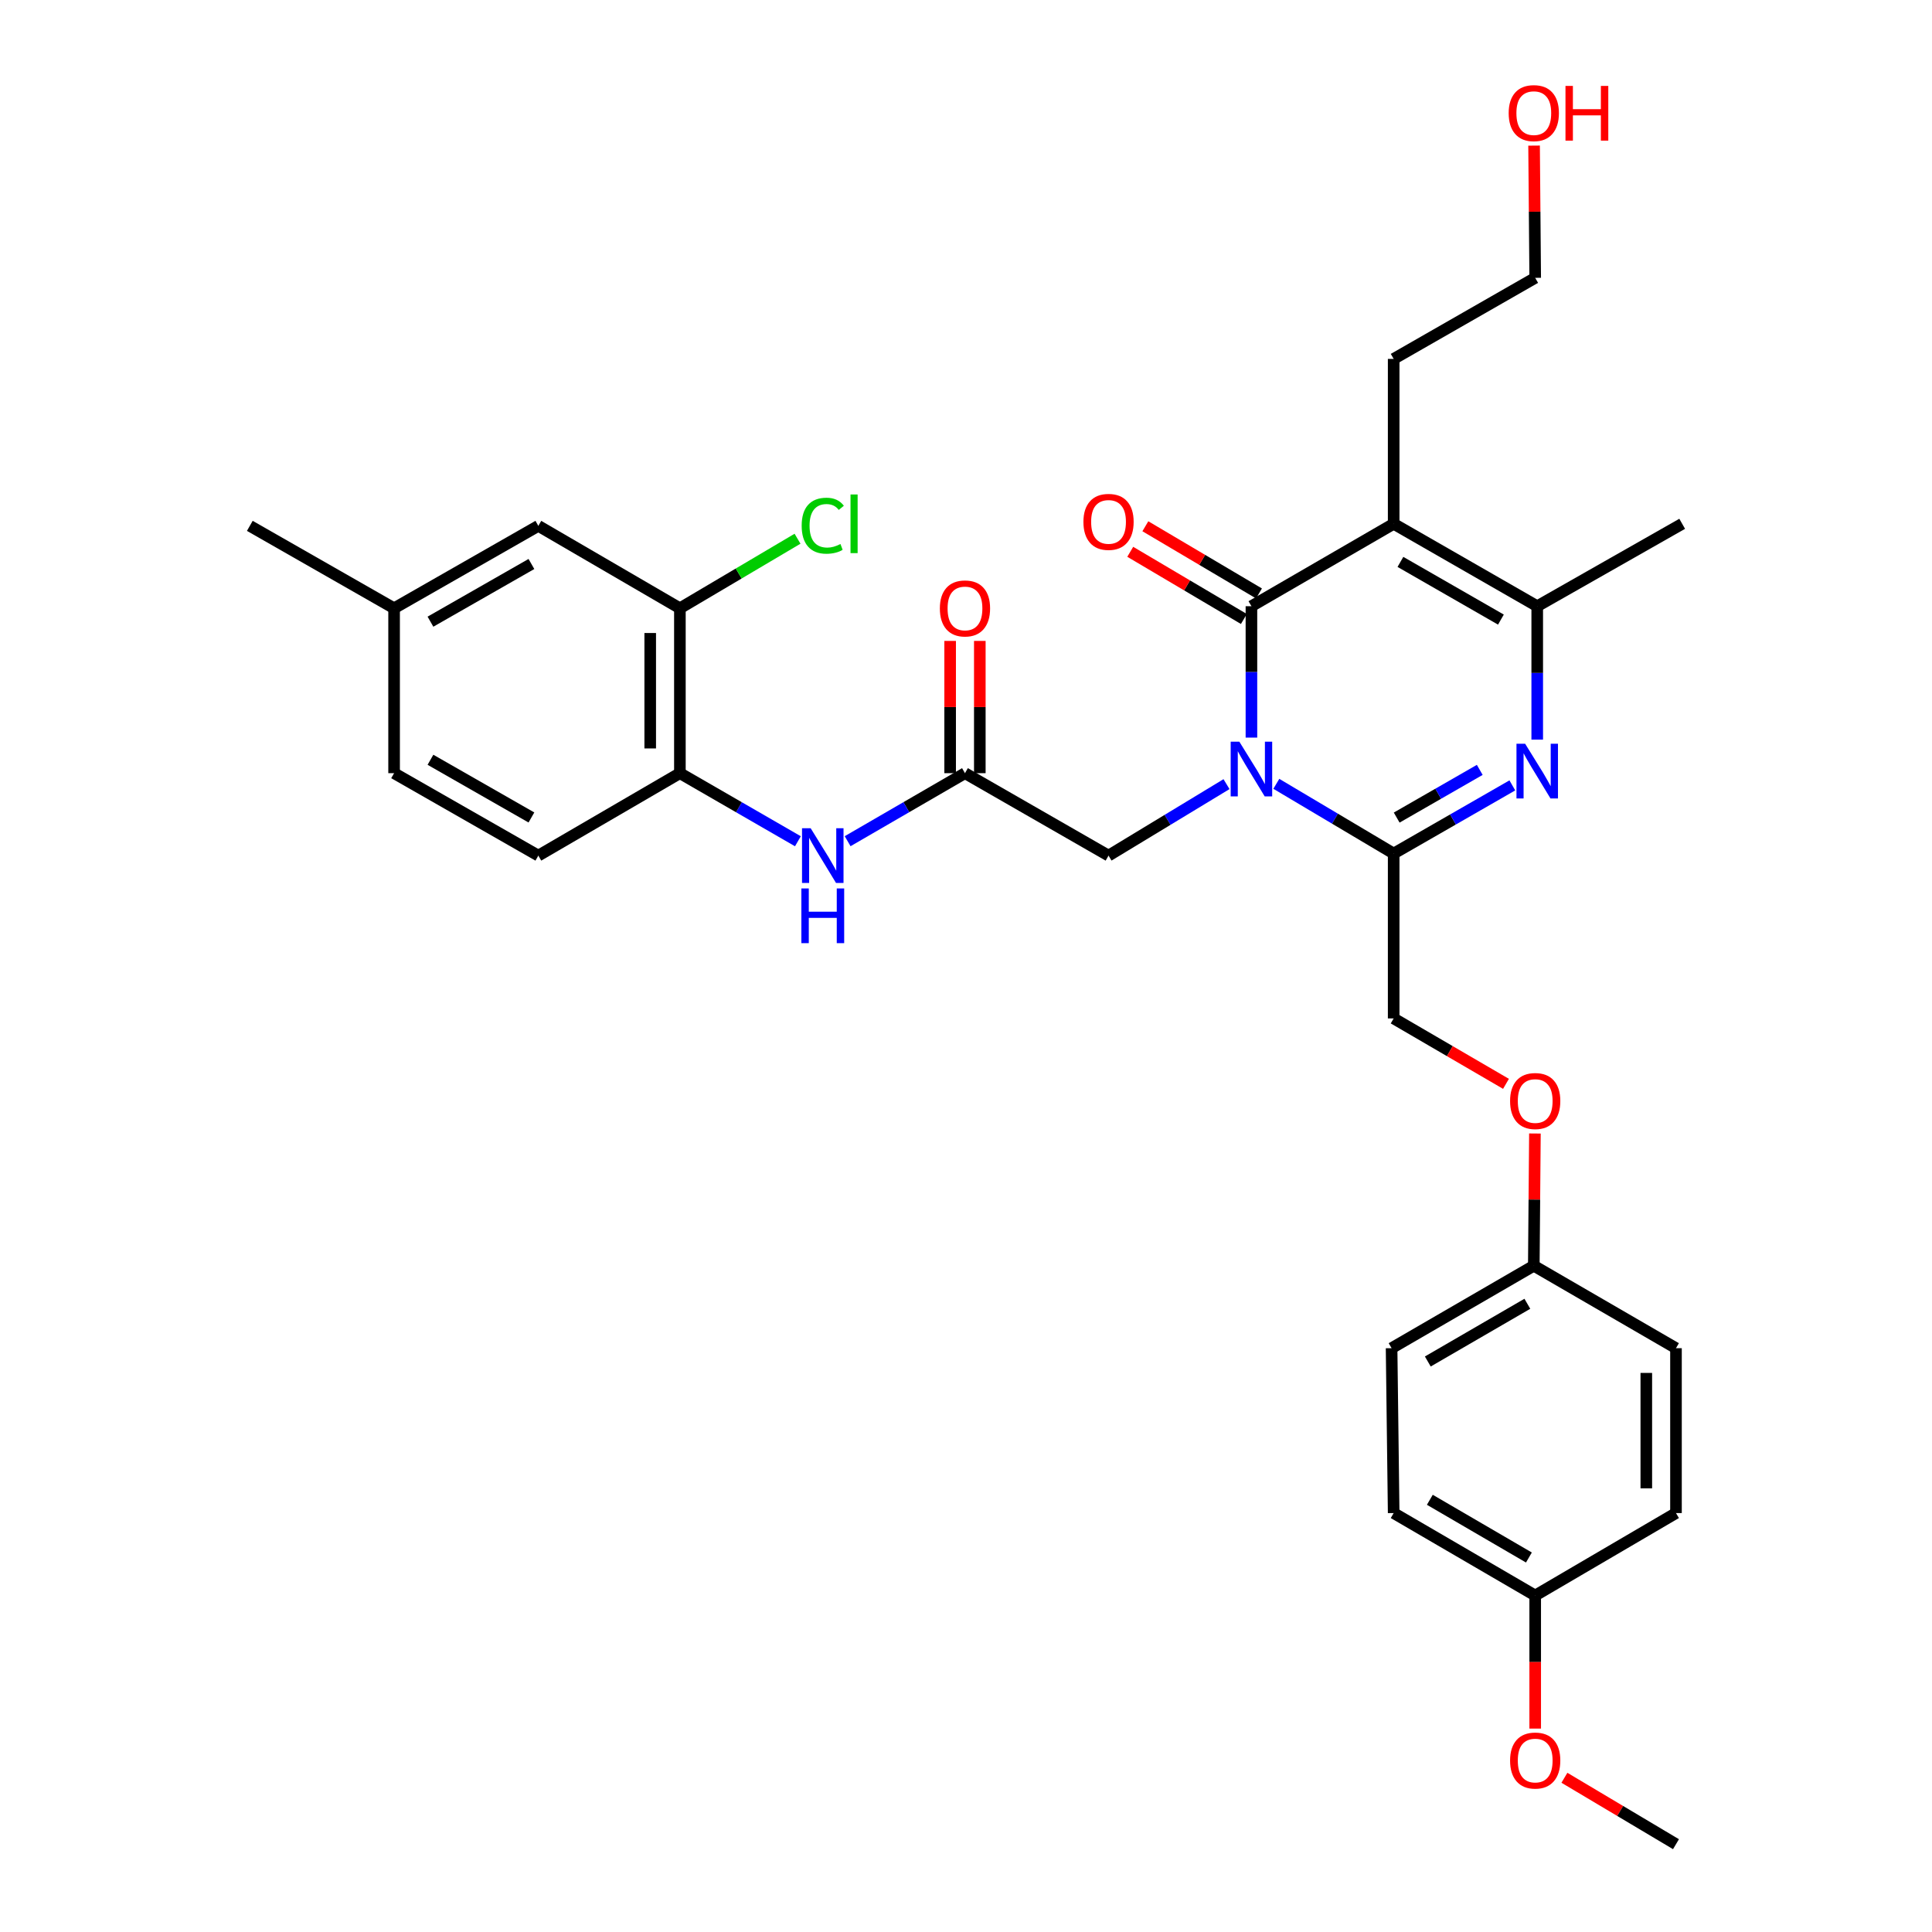 <?xml version='1.0' encoding='iso-8859-1'?>
<svg version='1.1' baseProfile='full'
              xmlns='http://www.w3.org/2000/svg'
                      xmlns:rdkit='http://www.rdkit.org/xml'
                      xmlns:xlink='http://www.w3.org/1999/xlink'
                  xml:space='preserve'
width='1000px' height='1000px' viewBox='0 0 1000 1000'>
<!-- END OF HEADER -->
<rect style='opacity:1.0;fill:#FFFFFF;stroke:none' width='1000' height='1000' x='0' y='0'> </rect>
<path class='bond-0' d='M 647.739,381.784 L 647.739,347.781' style='fill:none;fill-rule:evenodd;stroke:#0000FF;stroke-width:6px;stroke-linecap:butt;stroke-linejoin:miter;stroke-opacity:1' />
<path class='bond-0' d='M 647.739,347.781 L 647.739,313.778' style='fill:none;fill-rule:evenodd;stroke:#000000;stroke-width:6px;stroke-linecap:butt;stroke-linejoin:miter;stroke-opacity:1' />
<path class='bond-2' d='M 660.62,405.704 L 690.99,423.75' style='fill:none;fill-rule:evenodd;stroke:#0000FF;stroke-width:6px;stroke-linecap:butt;stroke-linejoin:miter;stroke-opacity:1' />
<path class='bond-2' d='M 690.99,423.75 L 721.361,441.795' style='fill:none;fill-rule:evenodd;stroke:#000000;stroke-width:6px;stroke-linecap:butt;stroke-linejoin:miter;stroke-opacity:1' />
<path class='bond-6' d='M 634.837,405.867 L 604.306,424.365' style='fill:none;fill-rule:evenodd;stroke:#0000FF;stroke-width:6px;stroke-linecap:butt;stroke-linejoin:miter;stroke-opacity:1' />
<path class='bond-6' d='M 604.306,424.365 L 573.775,442.862' style='fill:none;fill-rule:evenodd;stroke:#000000;stroke-width:6px;stroke-linecap:butt;stroke-linejoin:miter;stroke-opacity:1' />
<path class='bond-1' d='M 647.739,313.778 L 721.361,271.118' style='fill:none;fill-rule:evenodd;stroke:#000000;stroke-width:6px;stroke-linecap:butt;stroke-linejoin:miter;stroke-opacity:1' />
<path class='bond-10' d='M 651.648,307.167 L 622.24,289.778' style='fill:none;fill-rule:evenodd;stroke:#000000;stroke-width:6px;stroke-linecap:butt;stroke-linejoin:miter;stroke-opacity:1' />
<path class='bond-10' d='M 622.24,289.778 L 592.833,272.389' style='fill:none;fill-rule:evenodd;stroke:#FF0000;stroke-width:6px;stroke-linecap:butt;stroke-linejoin:miter;stroke-opacity:1' />
<path class='bond-10' d='M 643.829,320.39 L 614.422,303' style='fill:none;fill-rule:evenodd;stroke:#000000;stroke-width:6px;stroke-linecap:butt;stroke-linejoin:miter;stroke-opacity:1' />
<path class='bond-10' d='M 614.422,303 L 585.014,285.611' style='fill:none;fill-rule:evenodd;stroke:#FF0000;stroke-width:6px;stroke-linecap:butt;stroke-linejoin:miter;stroke-opacity:1' />
<path class='bond-16' d='M 721.361,271.118 L 721.361,185.77' style='fill:none;fill-rule:evenodd;stroke:#000000;stroke-width:6px;stroke-linecap:butt;stroke-linejoin:miter;stroke-opacity:1' />
<path class='bond-32' d='M 721.361,271.118 L 795.665,313.778' style='fill:none;fill-rule:evenodd;stroke:#000000;stroke-width:6px;stroke-linecap:butt;stroke-linejoin:miter;stroke-opacity:1' />
<path class='bond-32' d='M 724.858,290.838 L 776.871,320.701' style='fill:none;fill-rule:evenodd;stroke:#000000;stroke-width:6px;stroke-linecap:butt;stroke-linejoin:miter;stroke-opacity:1' />
<path class='bond-3' d='M 721.361,441.795 L 752.072,424.156' style='fill:none;fill-rule:evenodd;stroke:#000000;stroke-width:6px;stroke-linecap:butt;stroke-linejoin:miter;stroke-opacity:1' />
<path class='bond-3' d='M 752.072,424.156 L 782.783,406.516' style='fill:none;fill-rule:evenodd;stroke:#0000FF;stroke-width:6px;stroke-linecap:butt;stroke-linejoin:miter;stroke-opacity:1' />
<path class='bond-3' d='M 722.923,423.183 L 744.421,410.836' style='fill:none;fill-rule:evenodd;stroke:#000000;stroke-width:6px;stroke-linecap:butt;stroke-linejoin:miter;stroke-opacity:1' />
<path class='bond-3' d='M 744.421,410.836 L 765.919,398.488' style='fill:none;fill-rule:evenodd;stroke:#0000FF;stroke-width:6px;stroke-linecap:butt;stroke-linejoin:miter;stroke-opacity:1' />
<path class='bond-11' d='M 721.361,441.795 L 721.361,527.134' style='fill:none;fill-rule:evenodd;stroke:#000000;stroke-width:6px;stroke-linecap:butt;stroke-linejoin:miter;stroke-opacity:1' />
<path class='bond-4' d='M 795.665,382.824 L 795.665,348.301' style='fill:none;fill-rule:evenodd;stroke:#0000FF;stroke-width:6px;stroke-linecap:butt;stroke-linejoin:miter;stroke-opacity:1' />
<path class='bond-4' d='M 795.665,348.301 L 795.665,313.778' style='fill:none;fill-rule:evenodd;stroke:#000000;stroke-width:6px;stroke-linecap:butt;stroke-linejoin:miter;stroke-opacity:1' />
<path class='bond-22' d='M 795.665,313.778 L 870.695,271.118' style='fill:none;fill-rule:evenodd;stroke:#000000;stroke-width:6px;stroke-linecap:butt;stroke-linejoin:miter;stroke-opacity:1' />
<path class='bond-5' d='M 499.471,400.193 L 573.775,442.862' style='fill:none;fill-rule:evenodd;stroke:#000000;stroke-width:6px;stroke-linecap:butt;stroke-linejoin:miter;stroke-opacity:1' />
<path class='bond-7' d='M 499.471,400.193 L 469.102,417.798' style='fill:none;fill-rule:evenodd;stroke:#000000;stroke-width:6px;stroke-linecap:butt;stroke-linejoin:miter;stroke-opacity:1' />
<path class='bond-7' d='M 469.102,417.798 L 438.733,435.403' style='fill:none;fill-rule:evenodd;stroke:#0000FF;stroke-width:6px;stroke-linecap:butt;stroke-linejoin:miter;stroke-opacity:1' />
<path class='bond-13' d='M 507.151,400.193 L 507.151,365.966' style='fill:none;fill-rule:evenodd;stroke:#000000;stroke-width:6px;stroke-linecap:butt;stroke-linejoin:miter;stroke-opacity:1' />
<path class='bond-13' d='M 507.151,365.966 L 507.151,331.739' style='fill:none;fill-rule:evenodd;stroke:#FF0000;stroke-width:6px;stroke-linecap:butt;stroke-linejoin:miter;stroke-opacity:1' />
<path class='bond-13' d='M 491.79,400.193 L 491.79,365.966' style='fill:none;fill-rule:evenodd;stroke:#000000;stroke-width:6px;stroke-linecap:butt;stroke-linejoin:miter;stroke-opacity:1' />
<path class='bond-13' d='M 491.79,365.966 L 491.79,331.739' style='fill:none;fill-rule:evenodd;stroke:#FF0000;stroke-width:6px;stroke-linecap:butt;stroke-linejoin:miter;stroke-opacity:1' />
<path class='bond-8' d='M 412.992,435.434 L 382.452,417.813' style='fill:none;fill-rule:evenodd;stroke:#0000FF;stroke-width:6px;stroke-linecap:butt;stroke-linejoin:miter;stroke-opacity:1' />
<path class='bond-8' d='M 382.452,417.813 L 351.911,400.193' style='fill:none;fill-rule:evenodd;stroke:#000000;stroke-width:6px;stroke-linecap:butt;stroke-linejoin:miter;stroke-opacity:1' />
<path class='bond-9' d='M 351.911,400.193 L 351.911,314.845' style='fill:none;fill-rule:evenodd;stroke:#000000;stroke-width:6px;stroke-linecap:butt;stroke-linejoin:miter;stroke-opacity:1' />
<path class='bond-9' d='M 336.55,387.39 L 336.55,327.647' style='fill:none;fill-rule:evenodd;stroke:#000000;stroke-width:6px;stroke-linecap:butt;stroke-linejoin:miter;stroke-opacity:1' />
<path class='bond-14' d='M 351.911,400.193 L 278.639,442.862' style='fill:none;fill-rule:evenodd;stroke:#000000;stroke-width:6px;stroke-linecap:butt;stroke-linejoin:miter;stroke-opacity:1' />
<path class='bond-12' d='M 351.911,314.845 L 278.639,272.184' style='fill:none;fill-rule:evenodd;stroke:#000000;stroke-width:6px;stroke-linecap:butt;stroke-linejoin:miter;stroke-opacity:1' />
<path class='bond-17' d='M 351.911,314.845 L 382.355,296.845' style='fill:none;fill-rule:evenodd;stroke:#000000;stroke-width:6px;stroke-linecap:butt;stroke-linejoin:miter;stroke-opacity:1' />
<path class='bond-17' d='M 382.355,296.845 L 412.798,278.844' style='fill:none;fill-rule:evenodd;stroke:#00CC00;stroke-width:6px;stroke-linecap:butt;stroke-linejoin:miter;stroke-opacity:1' />
<path class='bond-15' d='M 721.361,527.134 L 750.428,544.066' style='fill:none;fill-rule:evenodd;stroke:#000000;stroke-width:6px;stroke-linecap:butt;stroke-linejoin:miter;stroke-opacity:1' />
<path class='bond-15' d='M 750.428,544.066 L 779.496,560.997' style='fill:none;fill-rule:evenodd;stroke:#FF0000;stroke-width:6px;stroke-linecap:butt;stroke-linejoin:miter;stroke-opacity:1' />
<path class='bond-34' d='M 278.639,272.184 L 203.985,314.845' style='fill:none;fill-rule:evenodd;stroke:#000000;stroke-width:6px;stroke-linecap:butt;stroke-linejoin:miter;stroke-opacity:1' />
<path class='bond-34' d='M 275.063,291.92 L 222.805,321.783' style='fill:none;fill-rule:evenodd;stroke:#000000;stroke-width:6px;stroke-linecap:butt;stroke-linejoin:miter;stroke-opacity:1' />
<path class='bond-21' d='M 278.639,442.862 L 203.985,400.193' style='fill:none;fill-rule:evenodd;stroke:#000000;stroke-width:6px;stroke-linecap:butt;stroke-linejoin:miter;stroke-opacity:1' />
<path class='bond-21' d='M 275.064,423.125 L 222.806,393.257' style='fill:none;fill-rule:evenodd;stroke:#000000;stroke-width:6px;stroke-linecap:butt;stroke-linejoin:miter;stroke-opacity:1' />
<path class='bond-18' d='M 794.472,586.697 L 794.181,620.92' style='fill:none;fill-rule:evenodd;stroke:#FF0000;stroke-width:6px;stroke-linecap:butt;stroke-linejoin:miter;stroke-opacity:1' />
<path class='bond-18' d='M 794.181,620.92 L 793.89,655.143' style='fill:none;fill-rule:evenodd;stroke:#000000;stroke-width:6px;stroke-linecap:butt;stroke-linejoin:miter;stroke-opacity:1' />
<path class='bond-29' d='M 721.361,185.77 L 794.615,143.809' style='fill:none;fill-rule:evenodd;stroke:#000000;stroke-width:6px;stroke-linecap:butt;stroke-linejoin:miter;stroke-opacity:1' />
<path class='bond-23' d='M 793.89,655.143 L 867.486,697.82' style='fill:none;fill-rule:evenodd;stroke:#000000;stroke-width:6px;stroke-linecap:butt;stroke-linejoin:miter;stroke-opacity:1' />
<path class='bond-24' d='M 793.89,655.143 L 720.285,697.82' style='fill:none;fill-rule:evenodd;stroke:#000000;stroke-width:6px;stroke-linecap:butt;stroke-linejoin:miter;stroke-opacity:1' />
<path class='bond-24' d='M 790.554,674.833 L 739.031,704.708' style='fill:none;fill-rule:evenodd;stroke:#000000;stroke-width:6px;stroke-linecap:butt;stroke-linejoin:miter;stroke-opacity:1' />
<path class='bond-19' d='M 203.985,314.845 L 203.985,400.193' style='fill:none;fill-rule:evenodd;stroke:#000000;stroke-width:6px;stroke-linecap:butt;stroke-linejoin:miter;stroke-opacity:1' />
<path class='bond-30' d='M 203.985,314.845 L 129.305,272.184' style='fill:none;fill-rule:evenodd;stroke:#000000;stroke-width:6px;stroke-linecap:butt;stroke-linejoin:miter;stroke-opacity:1' />
<path class='bond-20' d='M 794.615,825.837 L 721.361,783.159' style='fill:none;fill-rule:evenodd;stroke:#000000;stroke-width:6px;stroke-linecap:butt;stroke-linejoin:miter;stroke-opacity:1' />
<path class='bond-20' d='M 791.36,806.163 L 740.081,776.288' style='fill:none;fill-rule:evenodd;stroke:#000000;stroke-width:6px;stroke-linecap:butt;stroke-linejoin:miter;stroke-opacity:1' />
<path class='bond-27' d='M 794.615,825.837 L 794.615,860.276' style='fill:none;fill-rule:evenodd;stroke:#000000;stroke-width:6px;stroke-linecap:butt;stroke-linejoin:miter;stroke-opacity:1' />
<path class='bond-27' d='M 794.615,860.276 L 794.615,894.714' style='fill:none;fill-rule:evenodd;stroke:#FF0000;stroke-width:6px;stroke-linecap:butt;stroke-linejoin:miter;stroke-opacity:1' />
<path class='bond-33' d='M 794.615,825.837 L 867.486,783.159' style='fill:none;fill-rule:evenodd;stroke:#000000;stroke-width:6px;stroke-linecap:butt;stroke-linejoin:miter;stroke-opacity:1' />
<path class='bond-26' d='M 867.486,697.82 L 867.486,783.159' style='fill:none;fill-rule:evenodd;stroke:#000000;stroke-width:6px;stroke-linecap:butt;stroke-linejoin:miter;stroke-opacity:1' />
<path class='bond-26' d='M 852.125,710.621 L 852.125,770.359' style='fill:none;fill-rule:evenodd;stroke:#000000;stroke-width:6px;stroke-linecap:butt;stroke-linejoin:miter;stroke-opacity:1' />
<path class='bond-25' d='M 720.285,697.82 L 721.361,783.159' style='fill:none;fill-rule:evenodd;stroke:#000000;stroke-width:6px;stroke-linecap:butt;stroke-linejoin:miter;stroke-opacity:1' />
<path class='bond-31' d='M 809.736,920.168 L 838.611,937.357' style='fill:none;fill-rule:evenodd;stroke:#FF0000;stroke-width:6px;stroke-linecap:butt;stroke-linejoin:miter;stroke-opacity:1' />
<path class='bond-31' d='M 838.611,937.357 L 867.486,954.545' style='fill:none;fill-rule:evenodd;stroke:#000000;stroke-width:6px;stroke-linecap:butt;stroke-linejoin:miter;stroke-opacity:1' />
<path class='bond-28' d='M 794.034,75.364 L 794.325,109.586' style='fill:none;fill-rule:evenodd;stroke:#FF0000;stroke-width:6px;stroke-linecap:butt;stroke-linejoin:miter;stroke-opacity:1' />
<path class='bond-28' d='M 794.325,109.586 L 794.615,143.809' style='fill:none;fill-rule:evenodd;stroke:#000000;stroke-width:6px;stroke-linecap:butt;stroke-linejoin:miter;stroke-opacity:1' />
<path  class='atom-0' d='M 641.479 383.891
L 650.759 398.891
Q 651.679 400.371, 653.159 403.051
Q 654.639 405.731, 654.719 405.891
L 654.719 383.891
L 658.479 383.891
L 658.479 412.211
L 654.599 412.211
L 644.639 395.811
Q 643.479 393.891, 642.239 391.691
Q 641.039 389.491, 640.679 388.811
L 640.679 412.211
L 636.999 412.211
L 636.999 383.891
L 641.479 383.891
' fill='#0000FF'/>
<path  class='atom-4' d='M 789.405 384.957
L 798.685 399.957
Q 799.605 401.437, 801.085 404.117
Q 802.565 406.797, 802.645 406.957
L 802.645 384.957
L 806.405 384.957
L 806.405 413.277
L 802.525 413.277
L 792.565 396.877
Q 791.405 394.957, 790.165 392.757
Q 788.965 390.557, 788.605 389.877
L 788.605 413.277
L 784.925 413.277
L 784.925 384.957
L 789.405 384.957
' fill='#0000FF'/>
<path  class='atom-8' d='M 419.606 428.702
L 428.886 443.702
Q 429.806 445.182, 431.286 447.862
Q 432.766 450.542, 432.846 450.702
L 432.846 428.702
L 436.606 428.702
L 436.606 457.022
L 432.726 457.022
L 422.766 440.622
Q 421.606 438.702, 420.366 436.502
Q 419.166 434.302, 418.806 433.622
L 418.806 457.022
L 415.126 457.022
L 415.126 428.702
L 419.606 428.702
' fill='#0000FF'/>
<path  class='atom-8' d='M 414.786 459.854
L 418.626 459.854
L 418.626 471.894
L 433.106 471.894
L 433.106 459.854
L 436.946 459.854
L 436.946 488.174
L 433.106 488.174
L 433.106 475.094
L 418.626 475.094
L 418.626 488.174
L 414.786 488.174
L 414.786 459.854
' fill='#0000FF'/>
<path  class='atom-11' d='M 560.775 270.122
Q 560.775 263.322, 564.135 259.522
Q 567.495 255.722, 573.775 255.722
Q 580.055 255.722, 583.415 259.522
Q 586.775 263.322, 586.775 270.122
Q 586.775 277.002, 583.375 280.922
Q 579.975 284.802, 573.775 284.802
Q 567.535 284.802, 564.135 280.922
Q 560.775 277.042, 560.775 270.122
M 573.775 281.602
Q 578.095 281.602, 580.415 278.722
Q 582.775 275.802, 582.775 270.122
Q 582.775 264.562, 580.415 261.762
Q 578.095 258.922, 573.775 258.922
Q 569.455 258.922, 567.095 261.722
Q 564.775 264.522, 564.775 270.122
Q 564.775 275.842, 567.095 278.722
Q 569.455 281.602, 573.775 281.602
' fill='#FF0000'/>
<path  class='atom-14' d='M 486.471 314.925
Q 486.471 308.125, 489.831 304.325
Q 493.191 300.525, 499.471 300.525
Q 505.751 300.525, 509.111 304.325
Q 512.471 308.125, 512.471 314.925
Q 512.471 321.805, 509.071 325.725
Q 505.671 329.605, 499.471 329.605
Q 493.231 329.605, 489.831 325.725
Q 486.471 321.845, 486.471 314.925
M 499.471 326.405
Q 503.791 326.405, 506.111 323.525
Q 508.471 320.605, 508.471 314.925
Q 508.471 309.365, 506.111 306.565
Q 503.791 303.725, 499.471 303.725
Q 495.151 303.725, 492.791 306.525
Q 490.471 309.325, 490.471 314.925
Q 490.471 320.645, 492.791 323.525
Q 495.151 326.405, 499.471 326.405
' fill='#FF0000'/>
<path  class='atom-16' d='M 781.615 569.884
Q 781.615 563.084, 784.975 559.284
Q 788.335 555.484, 794.615 555.484
Q 800.895 555.484, 804.255 559.284
Q 807.615 563.084, 807.615 569.884
Q 807.615 576.764, 804.215 580.684
Q 800.815 584.564, 794.615 584.564
Q 788.375 584.564, 784.975 580.684
Q 781.615 576.804, 781.615 569.884
M 794.615 581.364
Q 798.935 581.364, 801.255 578.484
Q 803.615 575.564, 803.615 569.884
Q 803.615 564.324, 801.255 561.524
Q 798.935 558.684, 794.615 558.684
Q 790.295 558.684, 787.935 561.484
Q 785.615 564.284, 785.615 569.884
Q 785.615 575.604, 787.935 578.484
Q 790.295 581.364, 794.615 581.364
' fill='#FF0000'/>
<path  class='atom-18' d='M 414.946 272.098
Q 414.946 265.058, 418.226 261.378
Q 421.546 257.658, 427.826 257.658
Q 433.666 257.658, 436.786 261.778
L 434.146 263.938
Q 431.866 260.938, 427.826 260.938
Q 423.546 260.938, 421.266 263.818
Q 419.026 266.658, 419.026 272.098
Q 419.026 277.698, 421.346 280.578
Q 423.706 283.458, 428.266 283.458
Q 431.386 283.458, 435.026 281.578
L 436.146 284.578
Q 434.666 285.538, 432.426 286.098
Q 430.186 286.658, 427.706 286.658
Q 421.546 286.658, 418.226 282.898
Q 414.946 279.138, 414.946 272.098
' fill='#00CC00'/>
<path  class='atom-18' d='M 440.226 255.938
L 443.906 255.938
L 443.906 286.298
L 440.226 286.298
L 440.226 255.938
' fill='#00CC00'/>
<path  class='atom-28' d='M 781.615 911.248
Q 781.615 904.448, 784.975 900.648
Q 788.335 896.848, 794.615 896.848
Q 800.895 896.848, 804.255 900.648
Q 807.615 904.448, 807.615 911.248
Q 807.615 918.128, 804.215 922.048
Q 800.815 925.928, 794.615 925.928
Q 788.375 925.928, 784.975 922.048
Q 781.615 918.168, 781.615 911.248
M 794.615 922.728
Q 798.935 922.728, 801.255 919.848
Q 803.615 916.928, 803.615 911.248
Q 803.615 905.688, 801.255 902.888
Q 798.935 900.048, 794.615 900.048
Q 790.295 900.048, 787.935 902.848
Q 785.615 905.648, 785.615 911.248
Q 785.615 916.968, 787.935 919.848
Q 790.295 922.728, 794.615 922.728
' fill='#FF0000'/>
<path  class='atom-29' d='M 780.89 58.55
Q 780.89 51.75, 784.25 47.95
Q 787.61 44.15, 793.89 44.15
Q 800.17 44.15, 803.53 47.95
Q 806.89 51.75, 806.89 58.55
Q 806.89 65.43, 803.49 69.35
Q 800.09 73.23, 793.89 73.23
Q 787.65 73.23, 784.25 69.35
Q 780.89 65.47, 780.89 58.55
M 793.89 70.03
Q 798.21 70.03, 800.53 67.15
Q 802.89 64.23, 802.89 58.55
Q 802.89 52.99, 800.53 50.19
Q 798.21 47.35, 793.89 47.35
Q 789.57 47.35, 787.21 50.15
Q 784.89 52.95, 784.89 58.55
Q 784.89 64.27, 787.21 67.15
Q 789.57 70.03, 793.89 70.03
' fill='#FF0000'/>
<path  class='atom-29' d='M 810.29 44.47
L 814.13 44.47
L 814.13 56.51
L 828.61 56.51
L 828.61 44.47
L 832.45 44.47
L 832.45 72.79
L 828.61 72.79
L 828.61 59.71
L 814.13 59.71
L 814.13 72.79
L 810.29 72.79
L 810.29 44.47
' fill='#FF0000'/>
</svg>
